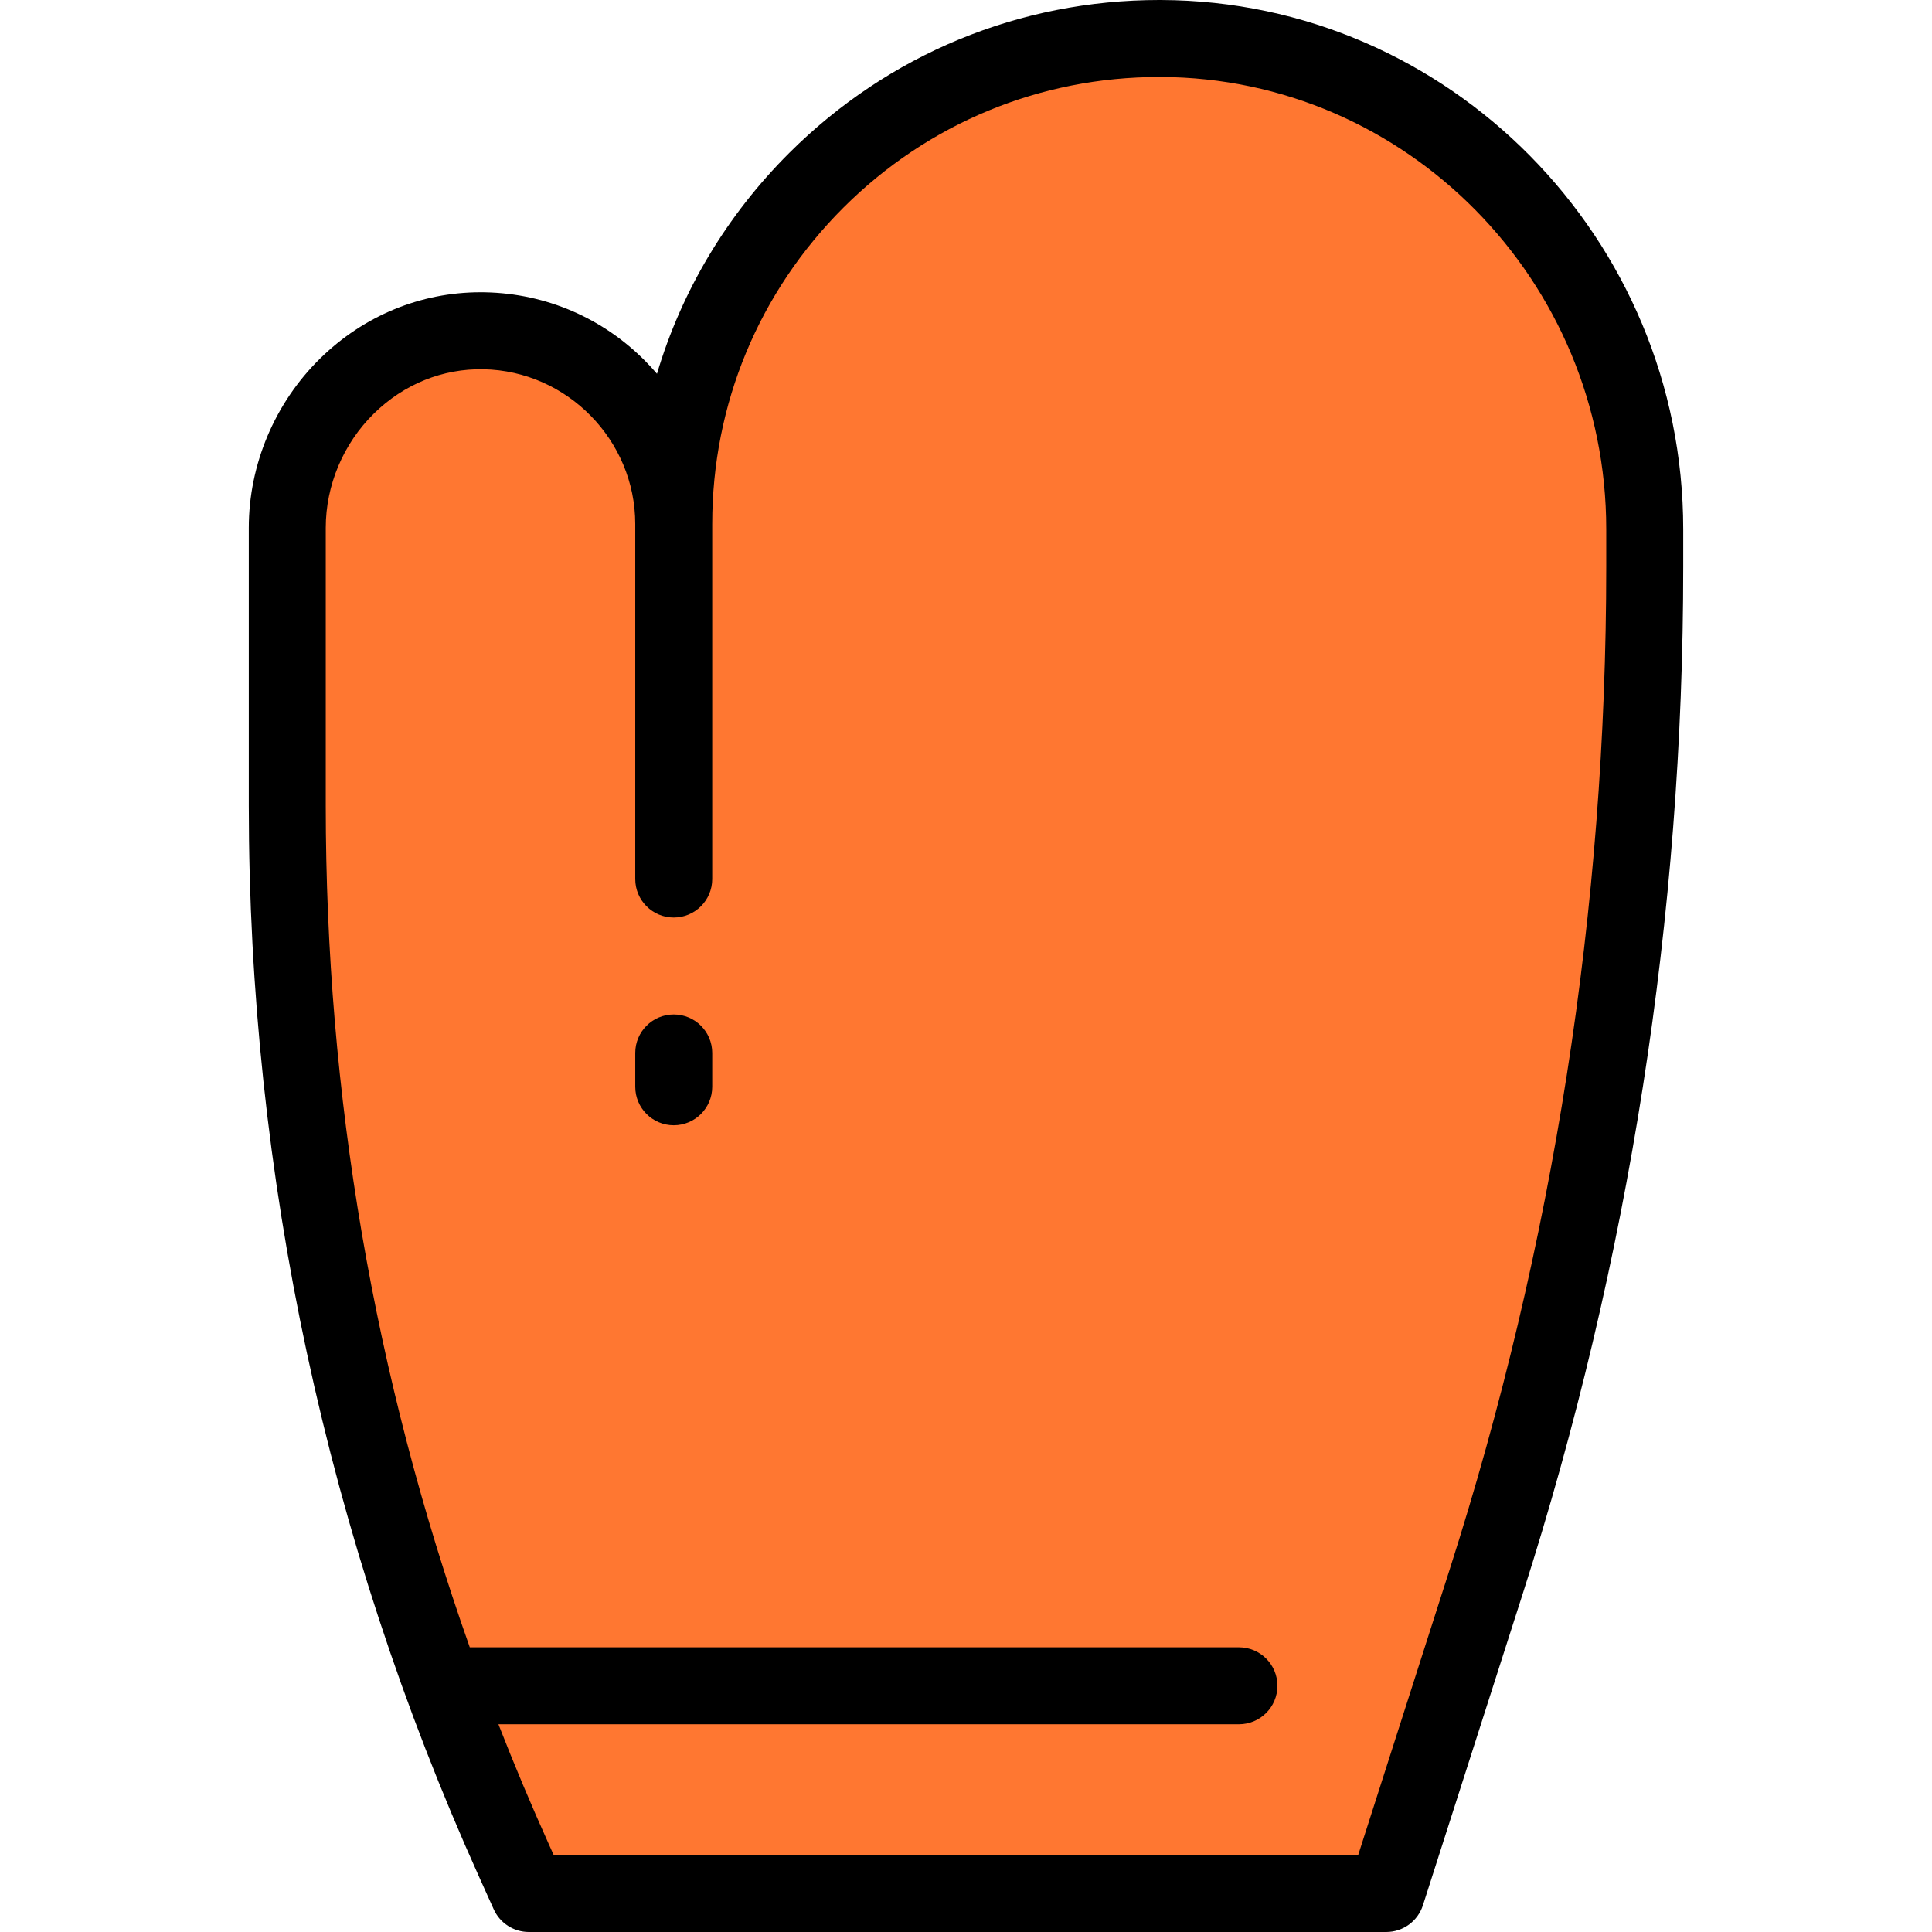 <?xml version="1.0" encoding="iso-8859-1"?>
<!-- Uploaded to: SVG Repo, www.svgrepo.com, Generator: SVG Repo Mixer Tools -->
<svg height="800px" width="800px" version="1.1" id="Layer_1" xmlns="http://www.w3.org/2000/svg" xmlns:xlink="http://www.w3.org/1999/xlink" 
	 viewBox="0 0 512.001 512.001" xml:space="preserve">
<path style="fill:#FF7731;" d="M76.131,139.872c0-28.714,23.499-52.759,52.207-52.211c27.82,0.532,50.21,23.251,50.21,51.199
	c0-71.21,57.85-128.907,129.117-128.661c71.108,0.246,128.206,58.948,128.206,130.057v9.942c0,91.317-14.183,182.079-42.043,269.043
	l-26.448,82.56H140.142l-3.982-8.839c-39.568-87.841-60.029-183.084-60.029-279.426C76.131,213.537,76.131,139.872,76.131,139.872z"
	/>
<path d="M307.699,0.001c-0.165,0-0.329-0.001-0.495-0.001c-37.003,0-71.794,14.373-98.013,40.5
	c-16.647,16.591-28.569,36.653-35.085,58.557c-0.942-1.104-1.927-2.179-2.954-3.223c-11.33-11.537-26.466-18.061-42.618-18.37
	c-0.392-0.008-0.78-0.011-1.169-0.011c-15.9,0-30.969,6.212-42.545,17.569c-12.003,11.776-18.888,28.123-18.888,44.851v73.665
	c0,48.664,5.182,97.464,15.405,145.042c10.221,47.578,25.538,94.201,45.524,138.571l3.981,8.839c1.648,3.658,5.288,6.011,9.3,6.011
	h227.238c4.435,0,8.36-2.865,9.713-7.087l26.449-82.558c28.22-88.088,42.529-179.655,42.529-272.155v-9.942
	C446.069,63.183,383.997,0.265,307.699,0.001z M188.747,138.86c0-31.721,12.375-61.52,34.843-83.911
	c22.369-22.291,52.047-34.551,83.616-34.551c0.14,0,0.284,0,0.423,0.001c65.088,0.225,118.042,53.993,118.042,119.858v9.942
	c0,90.384-13.982,179.857-41.557,265.931l-24.177,75.471H146.733l-1.274-2.828c-4.743-10.528-9.196-21.138-13.371-31.822h196.245
	c5.632,0,10.199-4.567,10.199-10.199c0-5.632-4.567-10.199-10.199-10.199H124.498C99.157,364.986,86.33,290.205,86.33,213.538
	v-73.665c0-11.284,4.656-22.325,12.775-30.29c7.917-7.766,18.187-11.938,29.038-11.724c22.169,0.424,40.205,18.818,40.205,41.002
	v94.096c0,5.632,4.567,10.199,10.199,10.199s10.199-4.567,10.199-10.199V138.86H188.747z"/>
<path d="M178.548,268.845c-5.632,0-10.199,4.567-10.199,10.199v8.961c0,5.632,4.567,10.199,10.199,10.199
	s10.199-4.567,10.199-10.199v-8.961C188.747,273.411,184.18,268.845,178.548,268.845z"/>
</svg>